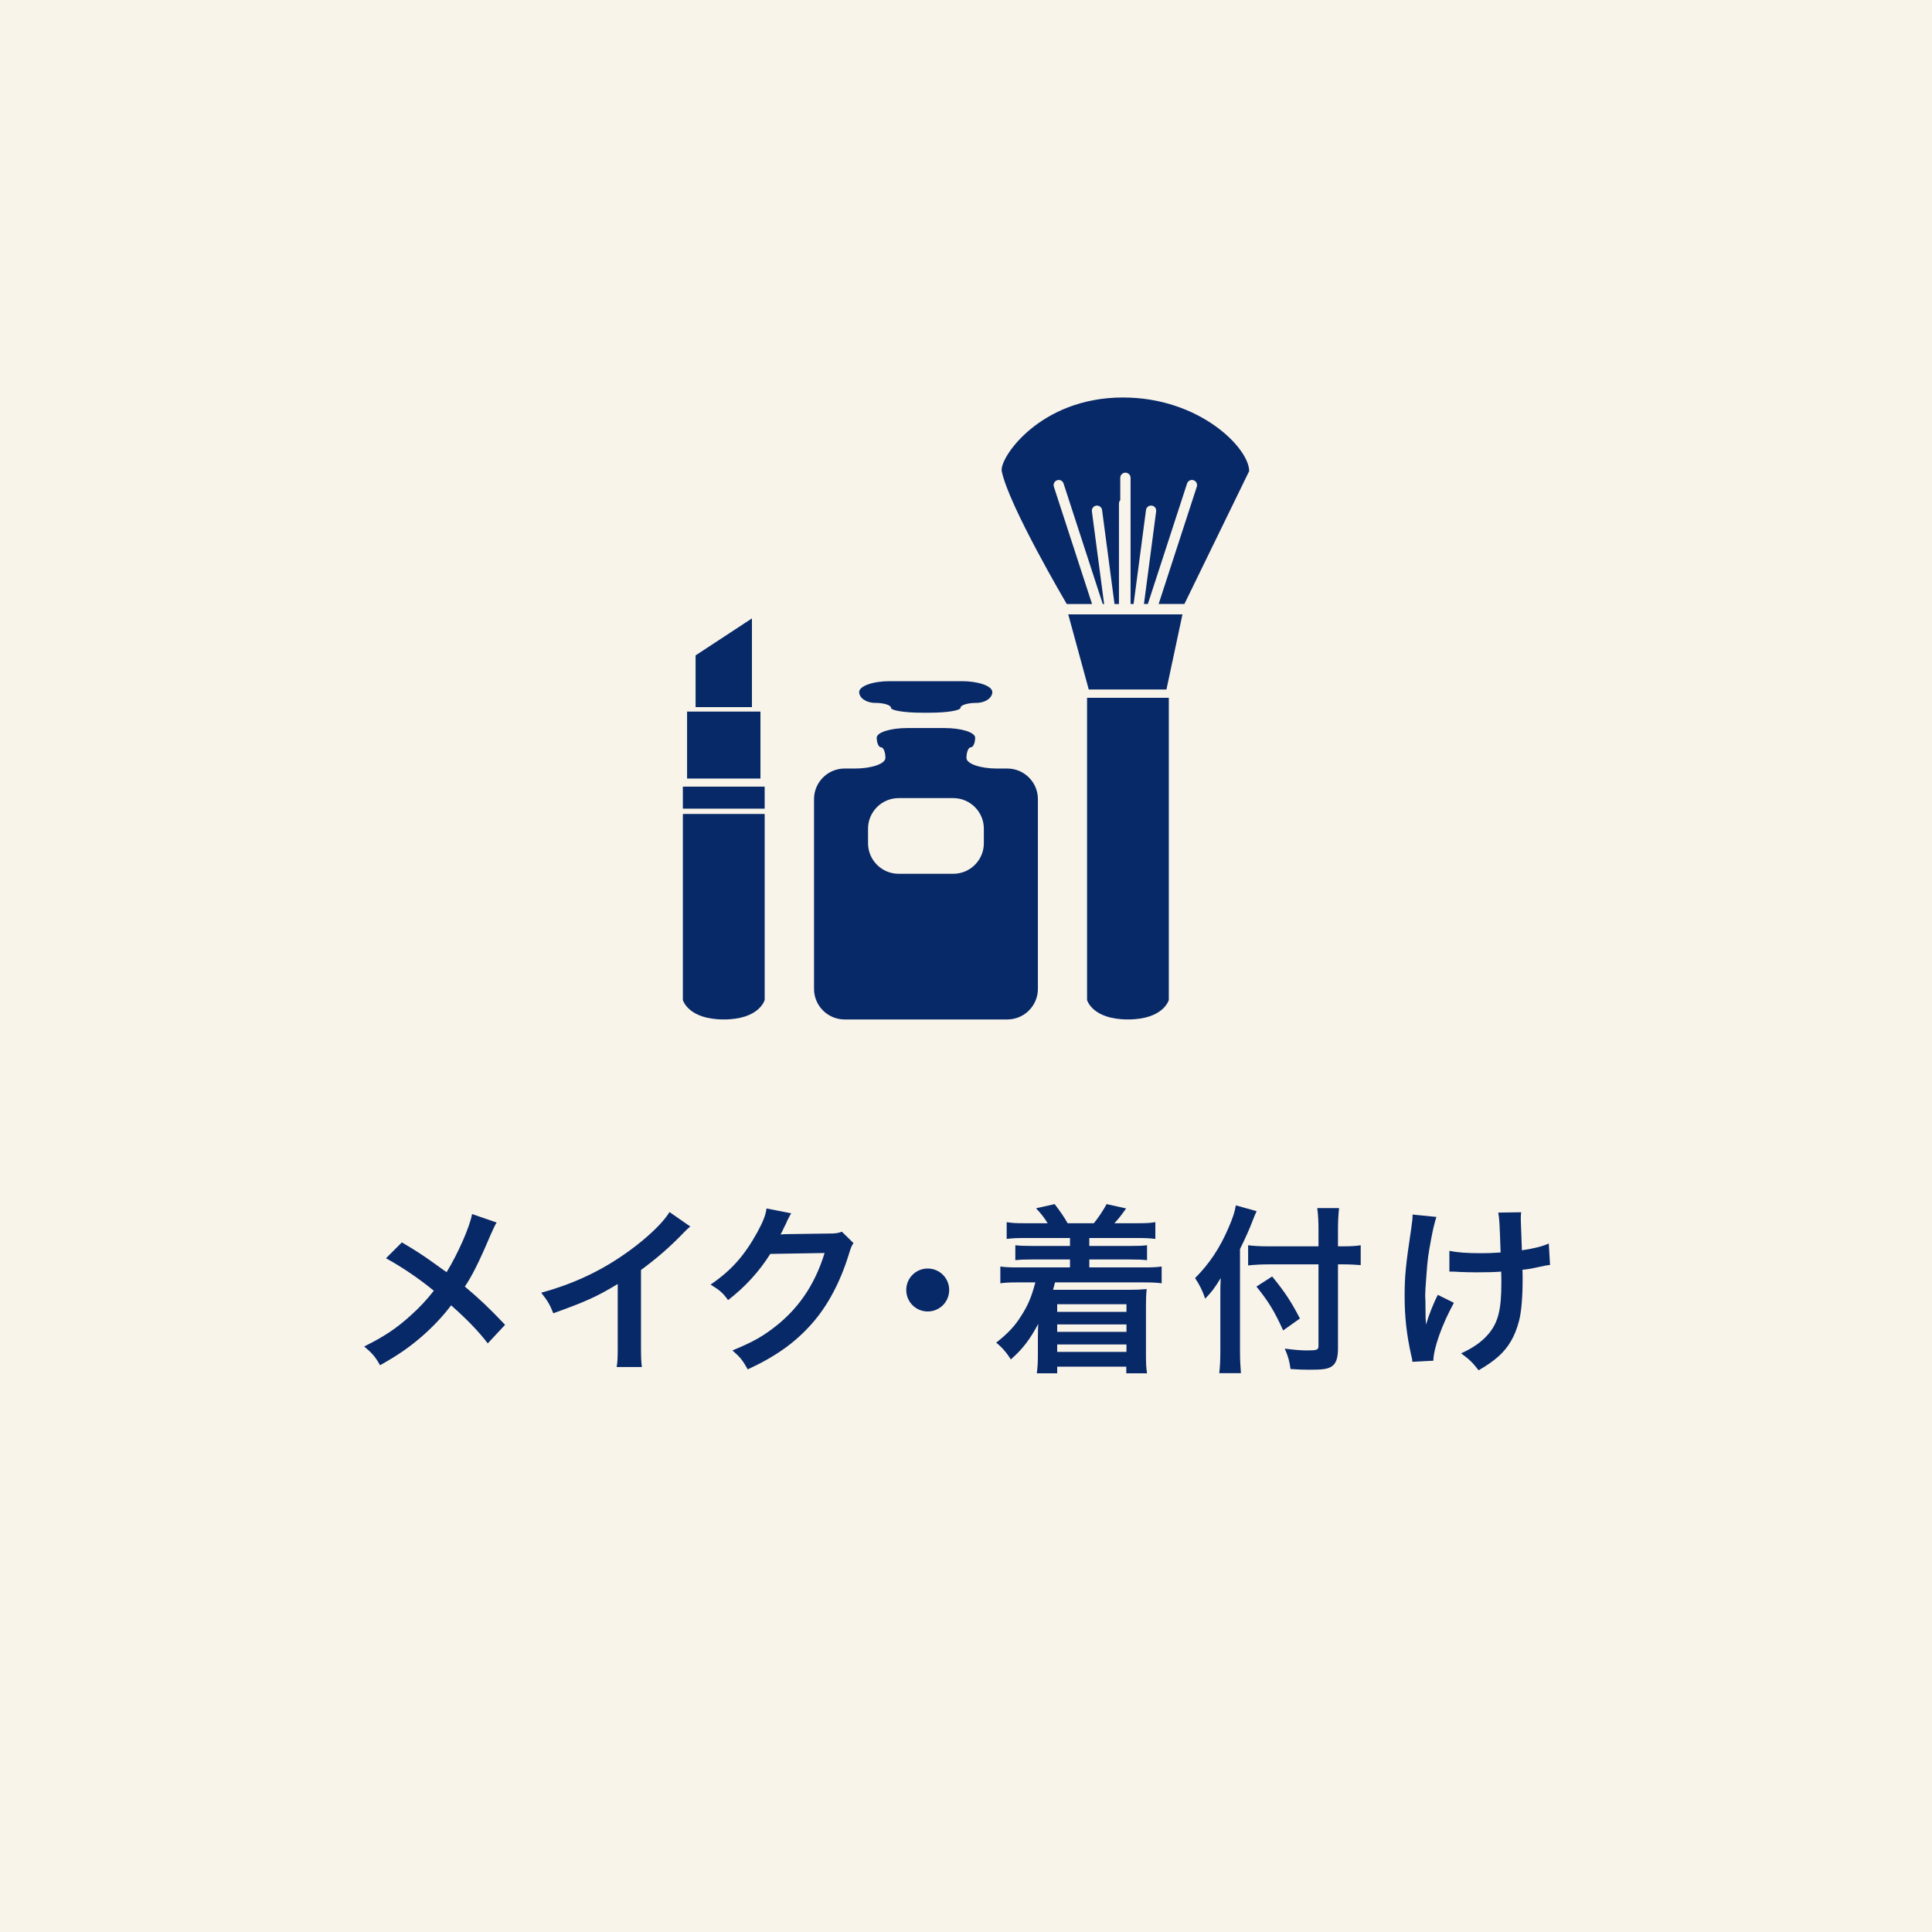 <?xml version="1.0" encoding="utf-8"?>
<!-- Generator: Adobe Illustrator 26.2.1, SVG Export Plug-In . SVG Version: 6.00 Build 0)  -->
<svg version="1.1" id="レイヤー_1" xmlns="http://www.w3.org/2000/svg" xmlns:xlink="http://www.w3.org/1999/xlink" x="0px"
	 y="0px" viewBox="0 0 150 150.01" style="enable-background:new 0 0 150 150.01;" xml:space="preserve">
<style type="text/css">
	.st0{fill:#F9F4EA;}
	.st1{fill:#082967;}
</style>
<rect class="st0" width="150" height="150.01"/>
<g>
	<g>
		<g>
			<g>
				<g>
					<path class="st1" d="M59.368,77.639c0,0-0.4,1.511-3.175,1.511c-2.775,0-3.175-1.511-3.175-1.511V63.198l6.351-0.002V77.639z"
						/>
				</g>
				<g>
					<rect x="53.017" y="61.074" class="st1" width="6.351" height="1.709"/>
				</g>
				<g>
					<rect x="53.345" y="55.247" class="st1" width="5.696" height="5.199"/>
				</g>
				<g>
					<polygon class="st1" points="58.38,54.9 58.38,48.013 54.005,50.884 54.005,54.9 					"/>
				</g>
			</g>
			<g>
				<g>
					<polygon class="st1" points="90.563,53.532 84.53,53.532 82.938,47.701 91.806,47.7 					"/>
				</g>
				<g>
					<path class="st1" d="M87.186,30.861c-6.47,0-9.611,4.722-9.412,5.715c0.526,2.651,5.048,10.319,5.048,10.319h1.964
						l-2.964-9.107c-0.069-0.209,0.047-0.434,0.255-0.502c0.211-0.071,0.431,0.046,0.497,0.253l3.043,9.356h0.107l-0.95-7.194
						c-0.028-0.217,0.123-0.415,0.343-0.444c0.223-0.025,0.419,0.123,0.447,0.337l0.966,7.301h0.346V39.08
						c0-0.094,0.044-0.179,0.101-0.249v-1.737c0-0.215,0.179-0.397,0.4-0.397c0.217,0,0.4,0.181,0.4,0.397v9.8h0.236l0.963-7.301
						c0.028-0.214,0.223-0.362,0.447-0.337c0.22,0.028,0.371,0.227,0.34,0.444l-0.947,7.194h0.302l3.046-9.356
						c0.069-0.208,0.293-0.324,0.504-0.253c0.208,0.068,0.318,0.293,0.252,0.502l-2.964,9.107h2.001l5.029-10.319
						C96.983,34.794,93.143,30.861,87.186,30.861z"/>
				</g>
				<g>
					<path class="st1" d="M90.746,77.639c0,0-0.4,1.511-3.175,1.511c-2.776,0-3.172-1.511-3.172-1.511V54.176h6.347V77.639z"/>
				</g>
			</g>
			<g>
				<g>
					<path class="st1" d="M77.044,53.729c0-0.464-1.066-0.843-2.369-0.843h-5.6c-1.303,0-2.369,0.38-2.369,0.843
						c0,0.464,0.556,0.843,1.235,0.843c0.679,0,1.235,0.171,1.235,0.381s1.066,0.381,2.369,0.381h0.66
						c1.303,0,2.369-0.171,2.369-0.381s0.556-0.381,1.235-0.381S77.044,54.193,77.044,53.729z"/>
				</g>
				<g>
					<g>
						<path class="st1" d="M77.405,59.669c-1.303,0-2.369-0.371-2.369-0.824s0.151-0.824,0.337-0.824s0.337-0.337,0.337-0.748
							s-1.066-0.748-2.369-0.748h-2.903c-1.303,0-2.369,0.337-2.369,0.748s0.152,0.748,0.337,0.748s0.337,0.371,0.337,0.824
							s-1.066,0.824-2.369,0.824H65.57c-1.303,0-2.369,1.066-2.369,2.369v14.743c0,1.303,1.066,2.369,2.369,2.369h12.643
							c1.303,0,2.369-1.066,2.369-2.369V62.038c0-1.303-1.066-2.369-2.369-2.369H77.405z M76.386,65.471
							c0,1.303-1.066,2.369-2.369,2.369h-4.253c-1.303,0-2.369-1.066-2.369-2.369v-1.136c0-1.303,1.066-2.369,2.369-2.369h4.253
							c1.303,0,2.369,1.066,2.369,2.369V65.471z"/>
					</g>
				</g>
			</g>
		</g>
	</g>
</g>
<g>
	<g>
		<path class="st1" d="M38.557,94.916c-0.154,0.266-0.21,0.378-0.49,1.008c-0.883,2.088-1.429,3.152-1.975,3.965
			c1.176,0.994,1.904,1.681,3.123,2.969l-1.345,1.443c-0.729-0.952-1.568-1.821-2.844-2.956c-0.602,0.799-1.33,1.583-2.185,2.34
			c-1.009,0.882-1.905,1.513-3.334,2.311c-0.378-0.672-0.603-0.924-1.232-1.456c1.555-0.771,2.521-1.415,3.628-2.424
			c0.672-0.603,1.232-1.204,1.778-1.904c-1.12-0.925-2.465-1.836-3.712-2.521l1.233-1.233c1.022,0.603,1.625,0.995,2.311,1.485
			c1.051,0.756,1.051,0.756,1.163,0.826c0.896-1.471,1.793-3.502,1.975-4.511L38.557,94.916z"/>
		<path class="st1" d="M53.592,95.224c-0.238,0.21-0.308,0.267-0.519,0.49c-1.05,1.093-2.101,2.003-3.306,2.886v5.981
			c0,0.771,0.015,1.177,0.07,1.555h-1.961c0.07-0.406,0.084-0.687,0.084-1.513v-4.931c-1.639,0.98-2.424,1.345-5.001,2.269
			c-0.294-0.728-0.448-0.966-0.938-1.597c2.773-0.756,5.127-1.919,7.354-3.642c1.246-0.967,2.199-1.934,2.605-2.619L53.592,95.224z"
			/>
		<path class="st1" d="M66.263,96.513c-0.141,0.21-0.196,0.336-0.351,0.84c-0.645,2.13-1.639,4.021-2.871,5.407
			c-1.289,1.471-2.83,2.563-4.987,3.558c-0.392-0.7-0.574-0.938-1.19-1.471c1.4-0.574,2.186-0.994,3.067-1.652
			c2.004-1.485,3.32-3.404,4.091-5.911l-4.217,0.069c-0.854,1.359-1.946,2.563-3.277,3.586c-0.42-0.574-0.631-0.756-1.358-1.204
			c1.597-1.093,2.604-2.213,3.628-4.062c0.434-0.798,0.658-1.345,0.714-1.849l1.919,0.378c-0.084,0.126-0.084,0.126-0.238,0.435
			c-0.042,0.069-0.042,0.069-0.182,0.392c-0.042,0.084-0.042,0.084-0.183,0.364c-0.084,0.196-0.084,0.196-0.224,0.448
			c0.182-0.014,0.406-0.027,0.672-0.027l3.068-0.042c0.546,0,0.7-0.028,1.022-0.141L66.263,96.513z"/>
		<path class="st1" d="M73.695,100.155c0,0.925-0.742,1.667-1.667,1.667s-1.667-0.742-1.667-1.667s0.742-1.667,1.667-1.667
			S73.695,99.23,73.695,100.155z"/>
		<path class="st1" d="M79.559,96.12c-0.603,0-0.953,0.014-1.401,0.07v-1.303c0.406,0.07,0.742,0.084,1.401,0.084h1.778
			c-0.28-0.462-0.49-0.715-0.896-1.163l1.443-0.321c0.448,0.588,0.729,0.994,1.008,1.484h2.031c0.309-0.364,0.729-0.994,0.995-1.484
			l1.513,0.336c-0.406,0.574-0.616,0.84-0.911,1.148h1.766c0.672,0,1.009-0.014,1.414-0.084v1.303
			c-0.42-0.057-0.798-0.07-1.414-0.07h-3.712v0.616h3.151c0.729,0,0.952-0.014,1.331-0.056v1.162
			c-0.379-0.042-0.645-0.056-1.331-0.056h-3.151v0.616h4.202c0.7,0,1.022-0.014,1.415-0.07v1.303
			c-0.435-0.056-0.757-0.069-1.415-0.069h-6.864c-0.056,0.238-0.111,0.406-0.153,0.574h5.953c0.462,0,0.868-0.015,1.316-0.057
			c-0.042,0.435-0.056,0.729-0.056,1.331v3.782c0,0.616,0.014,0.994,0.084,1.429h-1.611v-0.519H82.08v0.519h-1.583
			c0.056-0.435,0.084-0.799,0.084-1.373v-1.471c0-0.266,0.014-0.784,0.027-0.994c-0.658,1.232-1.218,1.961-2.129,2.759
			c-0.336-0.546-0.714-0.966-1.135-1.302c0.938-0.743,1.443-1.289,1.919-2.046c0.547-0.84,0.827-1.513,1.121-2.633h-1.303
			c-0.7,0-1.009,0.014-1.415,0.069v-1.303c0.378,0.057,0.7,0.07,1.415,0.07h3.992v-0.616H80.16c-0.686,0-0.952,0.014-1.33,0.056
			v-1.162c0.378,0.042,0.603,0.056,1.33,0.056h2.914V96.12H79.559z M82.08,101.261v0.589h5.379v-0.589H82.08z M82.08,102.83v0.574
			h5.379v-0.574H82.08z M82.08,104.385v0.574h5.379v-0.574H82.08z"/>
		<path class="st1" d="M96.275,104.931c0,0.631,0.028,1.149,0.07,1.682h-1.682c0.057-0.505,0.084-0.98,0.084-1.682v-4.132
			c0-0.687,0-1.009,0.028-1.569c-0.477,0.785-0.7,1.079-1.204,1.598c-0.211-0.616-0.421-1.051-0.785-1.598
			c1.093-1.092,1.919-2.325,2.592-3.894c0.336-0.771,0.49-1.247,0.574-1.751l1.611,0.448c-0.099,0.21-0.196,0.448-0.337,0.812
			c-0.168,0.462-0.56,1.345-0.952,2.129V104.931z M102.368,95.533c0-0.673-0.027-1.247-0.098-1.737h1.695
			c-0.057,0.532-0.084,1.037-0.084,1.737v1.232h0.406c0.616,0,0.994-0.028,1.358-0.084v1.541c-0.378-0.028-0.826-0.057-1.316-0.057
			h-0.448v6.542c0,0.729-0.154,1.162-0.477,1.373c-0.309,0.21-0.687,0.266-1.723,0.266c-0.505,0-0.883-0.014-1.485-0.056
			c-0.084-0.616-0.182-0.98-0.448-1.583c0.799,0.098,1.232,0.14,1.723,0.14c0.785,0,0.896-0.042,0.896-0.35v-6.332h-3.81
			c-0.574,0-1.19,0.028-1.653,0.084v-1.568c0.435,0.056,0.938,0.084,1.583,0.084h3.88V95.533z M98.769,99.104
			c0.967,1.177,1.499,1.989,2.157,3.264l-1.303,0.925c-0.672-1.484-1.162-2.283-2.073-3.403L98.769,99.104z"/>
		<path class="st1" d="M112.88,101.15c-0.925,1.694-1.568,3.487-1.597,4.496l-1.625,0.084c-0.014-0.196-0.028-0.267-0.098-0.532
			c-0.351-1.583-0.505-2.97-0.505-4.553s0.084-2.409,0.519-5.309c0.084-0.589,0.098-0.742,0.098-1.037l1.85,0.183
			c-0.168,0.561-0.252,0.883-0.406,1.709c-0.225,1.19-0.28,1.583-0.364,2.76c-0.07,0.924-0.099,1.33-0.099,1.597
			c0,0.042,0,0.21,0.015,0.434c0,0.154,0,0.393,0.014,1.079c0,0.112,0,0.196,0,0.252c0.014,0.225,0.028,0.309,0.028,0.532
			c0.238-0.771,0.588-1.681,0.924-2.312L112.88,101.15z M112.529,97.116c0.617,0.126,1.359,0.182,2.494,0.182
			c0.532,0,0.756-0.014,1.484-0.056c-0.084-2.466-0.098-2.592-0.182-3.096l1.778-0.028c-0.027,0.224-0.027,0.309-0.027,0.477
			c0,0.14,0,0.266,0.027,0.896c0,0.153,0.028,0.687,0.057,1.583c0.994-0.154,1.61-0.309,2.087-0.533l0.098,1.667
			c-0.238,0.028-0.322,0.042-0.784,0.141c-0.63,0.14-0.757,0.168-1.358,0.238c0.014,0.294,0.014,0.42,0.014,0.672
			c0,1.485-0.098,2.647-0.294,3.348c-0.309,1.163-0.812,2.018-1.597,2.718c-0.435,0.378-0.812,0.645-1.527,1.064
			c-0.49-0.63-0.714-0.841-1.358-1.316c0.952-0.435,1.61-0.896,2.143-1.527c0.729-0.882,0.981-1.862,0.981-3.936
			c0-0.294,0-0.421-0.015-0.883c-0.477,0.042-1.204,0.056-1.905,0.056c-0.392,0-0.91-0.014-1.274-0.027
			c-0.406-0.028-0.462-0.028-0.63-0.028c-0.057,0-0.126,0-0.211,0V97.116z"/>
	</g>
</g>
</svg>
